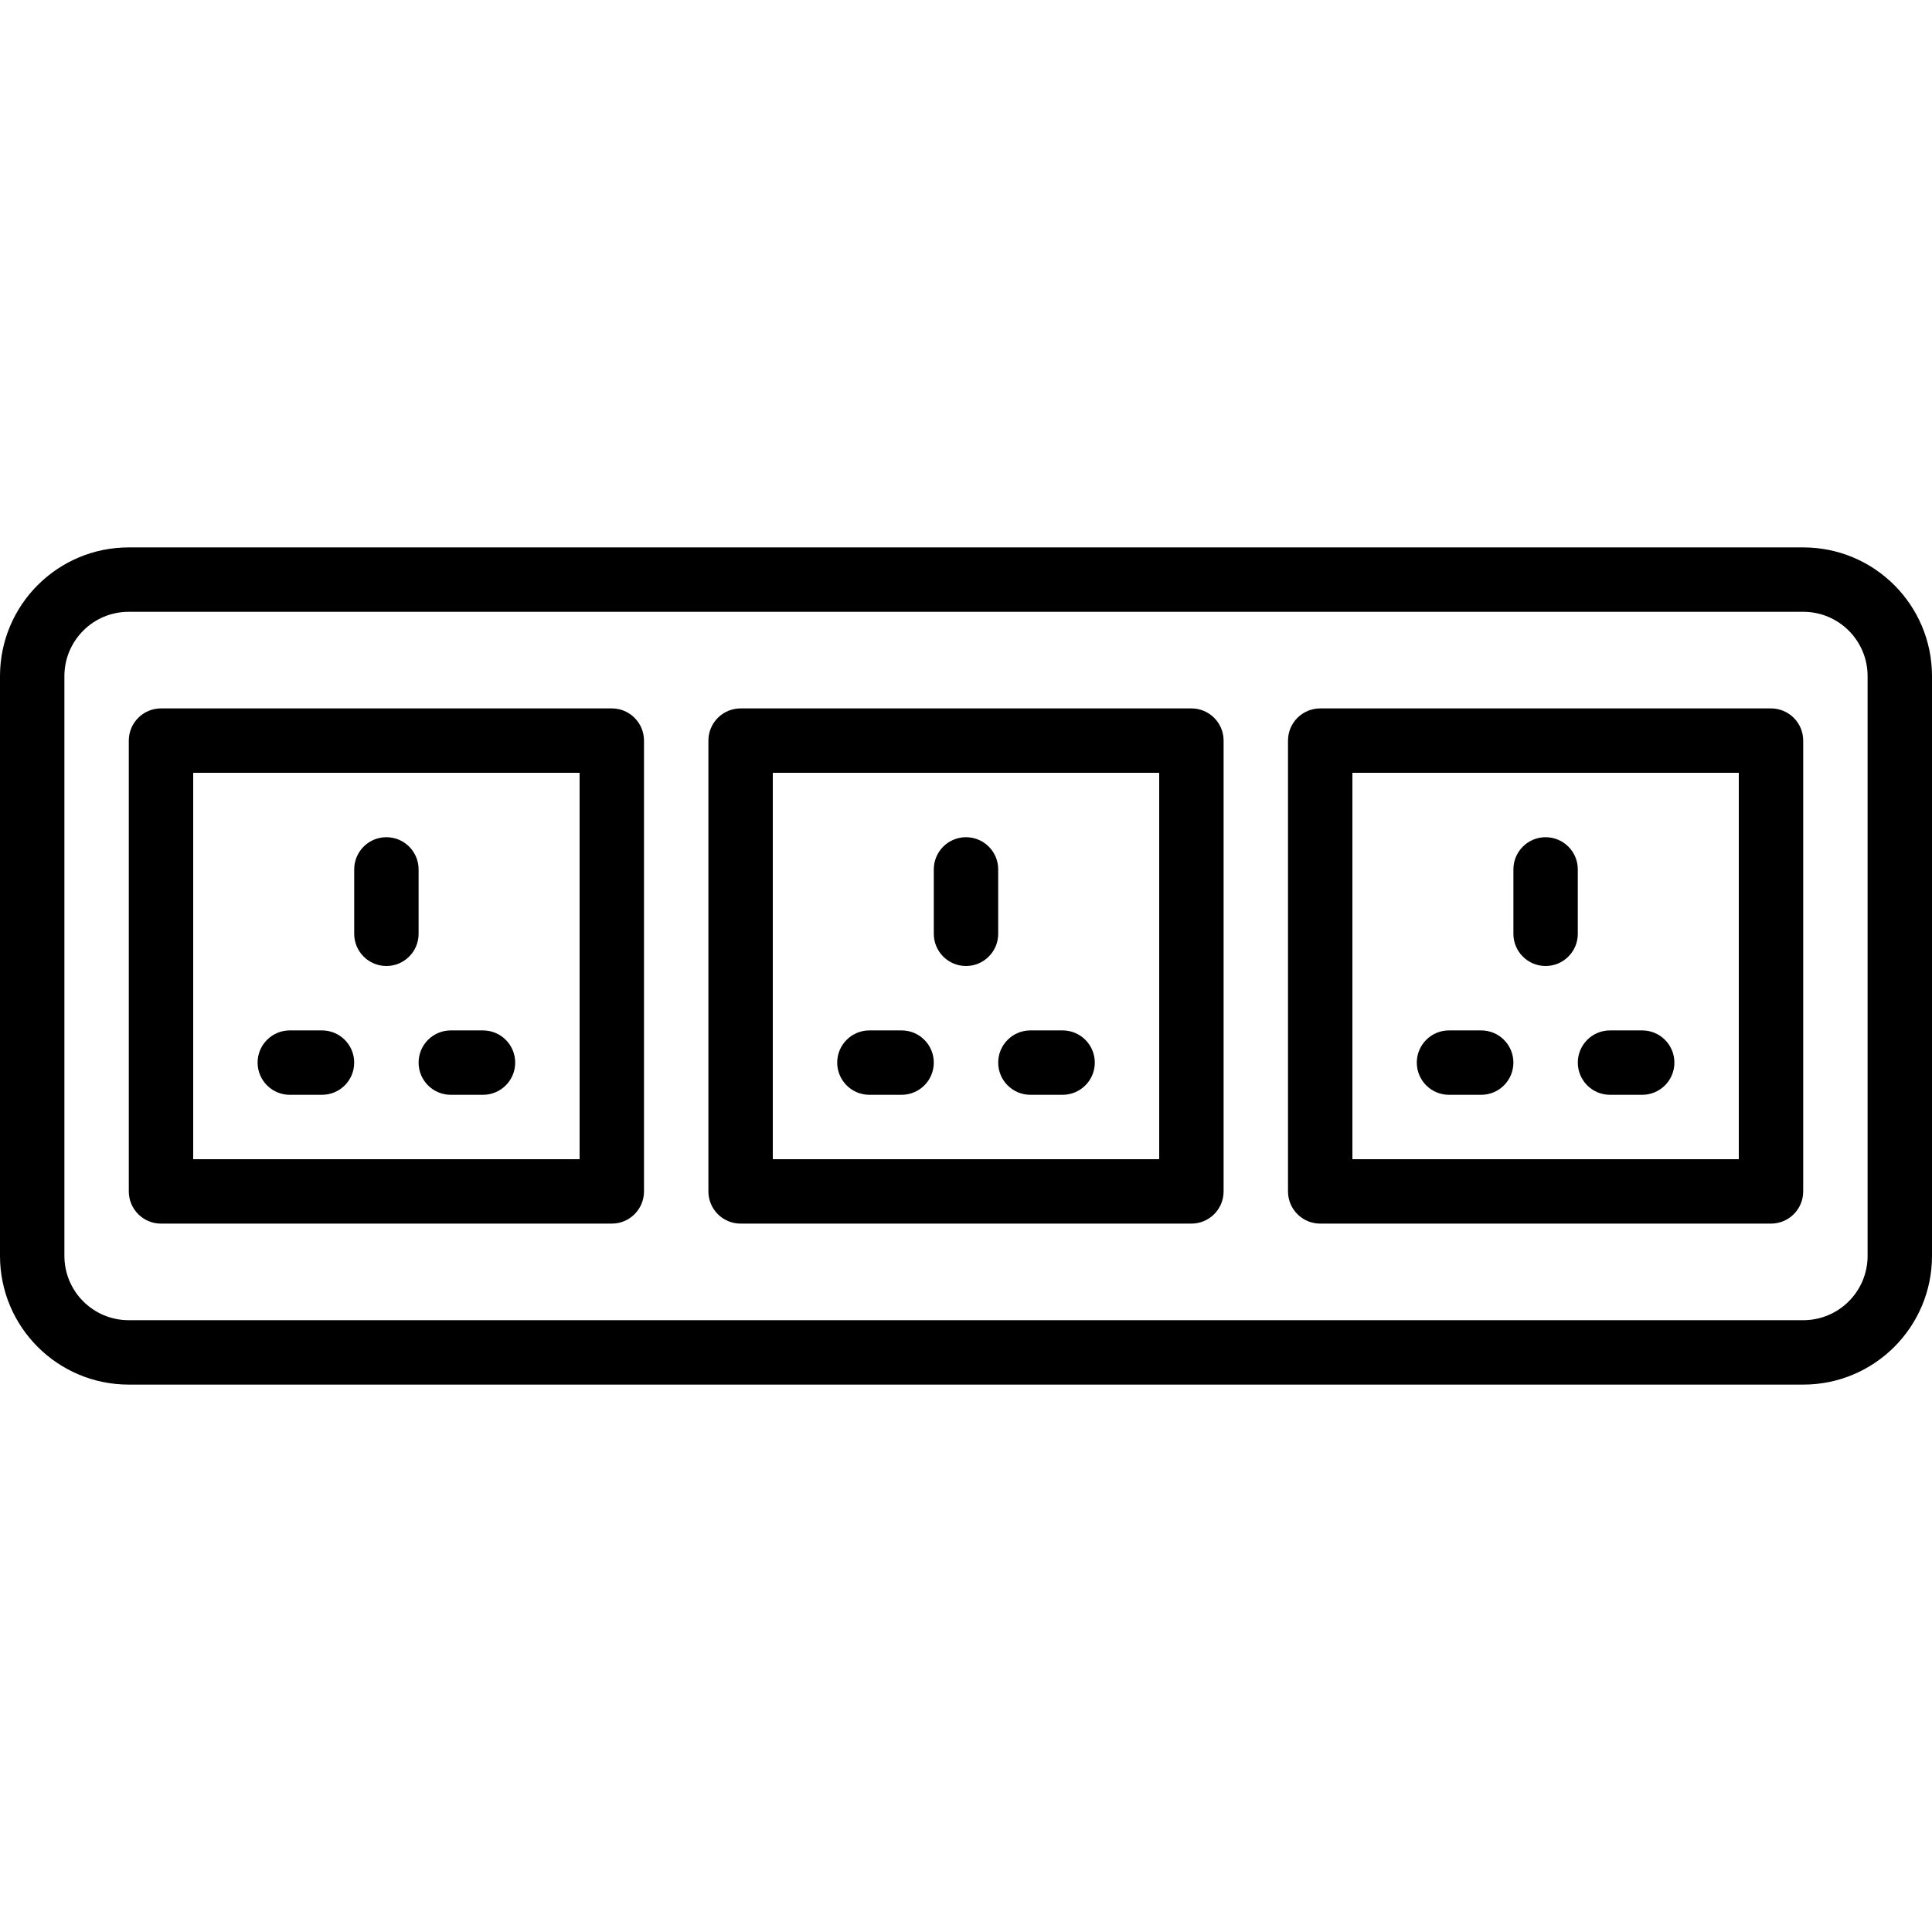 <?xml version="1.0" encoding="iso-8859-1"?>
<!-- Uploaded to: SVG Repo, www.svgrepo.com, Generator: SVG Repo Mixer Tools -->
<svg fill="#000000" height="800px" width="800px" version="1.1" id="Layer_1" xmlns="http://www.w3.org/2000/svg" xmlns:xlink="http://www.w3.org/1999/xlink" 
	 viewBox="0 0 512 512" xml:space="preserve">
<g>
	<g>
		<g>
			<path d="M477.884,145.067H34.116C15.272,145.067,0,160.339,0,179.183v153.634c0,18.844,15.272,34.116,34.116,34.116h443.767
				c18.844,0,34.116-15.272,34.116-34.116V179.183C512,160.339,496.728,145.067,477.884,145.067z M494.933,332.817
				c0,9.418-7.631,17.05-17.05,17.05H34.116c-9.418,0-17.05-7.631-17.05-17.05V179.183c0-9.418,7.631-17.05,17.05-17.05h443.767
				c9.418,0,17.05,7.631,17.05,17.05V332.817z"/>
			<path d="M162.133,187.736H42.667c-4.713,0-8.533,3.82-8.533,8.533v119.467c0,4.713,3.82,8.533,8.533,8.533h119.467
				c4.713,0,8.533-3.82,8.533-8.533V196.269C170.667,191.556,166.846,187.736,162.133,187.736z M153.6,307.203H51.2v-102.4h102.4
				V307.203z"/>
			<path d="M102.4,256.001c4.713,0,8.533-3.82,8.533-8.533v-17.067c0-4.713-3.82-8.533-8.533-8.533s-8.533,3.82-8.533,8.533v17.067
				C93.867,252.18,97.687,256.001,102.4,256.001z"/>
			<path d="M76.8,290.134h8.533c4.713,0,8.533-3.82,8.533-8.533c0-4.713-3.821-8.533-8.533-8.533H76.8
				c-4.713,0-8.533,3.821-8.533,8.533C68.267,286.314,72.087,290.134,76.8,290.134z"/>
			<path d="M119.467,290.134H128c4.713,0,8.533-3.82,8.533-8.533c0-4.713-3.82-8.533-8.533-8.533h-8.533
				c-4.713,0-8.533,3.821-8.533,8.533C110.933,286.314,114.754,290.134,119.467,290.134z"/>
			<path d="M315.733,187.736H196.267c-4.713,0-8.533,3.82-8.533,8.533v119.467c0,4.713,3.82,8.533,8.533,8.533h119.467
				c4.713,0,8.533-3.82,8.533-8.533V196.269C324.267,191.556,320.446,187.736,315.733,187.736z M307.2,307.203H204.8v-102.4h102.4
				V307.203z"/>
			<path d="M256,256.001c4.713,0,8.533-3.82,8.533-8.533v-17.067c0-4.713-3.82-8.533-8.533-8.533s-8.533,3.82-8.533,8.533v17.067
				C247.467,252.18,251.287,256.001,256,256.001z"/>
			<path d="M230.4,290.134h8.533c4.713,0,8.533-3.82,8.533-8.533c0-4.713-3.82-8.533-8.533-8.533H230.4
				c-4.713,0-8.533,3.821-8.533,8.533C221.867,286.314,225.687,290.134,230.4,290.134z"/>
			<path d="M273.067,290.134h8.533c4.713,0,8.533-3.82,8.533-8.533c0-4.713-3.82-8.533-8.533-8.533h-8.533
				c-4.713,0-8.533,3.821-8.533,8.533C264.533,286.314,268.354,290.134,273.067,290.134z"/>
			<path d="M469.333,187.736H349.867c-4.713,0-8.533,3.82-8.533,8.533v119.467c0,4.713,3.82,8.533,8.533,8.533h119.467
				c4.713,0,8.533-3.82,8.533-8.533V196.269C477.867,191.556,474.046,187.736,469.333,187.736z M460.8,307.203H358.4v-102.4h102.4
				V307.203z"/>
			<path d="M409.6,256.001c4.713,0,8.533-3.82,8.533-8.533v-17.067c0-4.713-3.82-8.533-8.533-8.533s-8.533,3.82-8.533,8.533v17.067
				C401.067,252.18,404.887,256.001,409.6,256.001z"/>
			<path d="M384,290.134h8.533c4.713,0,8.533-3.82,8.533-8.533c0-4.713-3.821-8.533-8.533-8.533H384
				c-4.713,0-8.533,3.821-8.533,8.533C375.467,286.314,379.287,290.134,384,290.134z"/>
			<path d="M426.667,290.134h8.533c4.713,0,8.533-3.82,8.533-8.533c0-4.713-3.82-8.533-8.533-8.533h-8.533
				c-4.713,0-8.533,3.821-8.533,8.533C418.133,286.314,421.954,290.134,426.667,290.134z"/>
		</g>
	</g>
</g>
</svg>